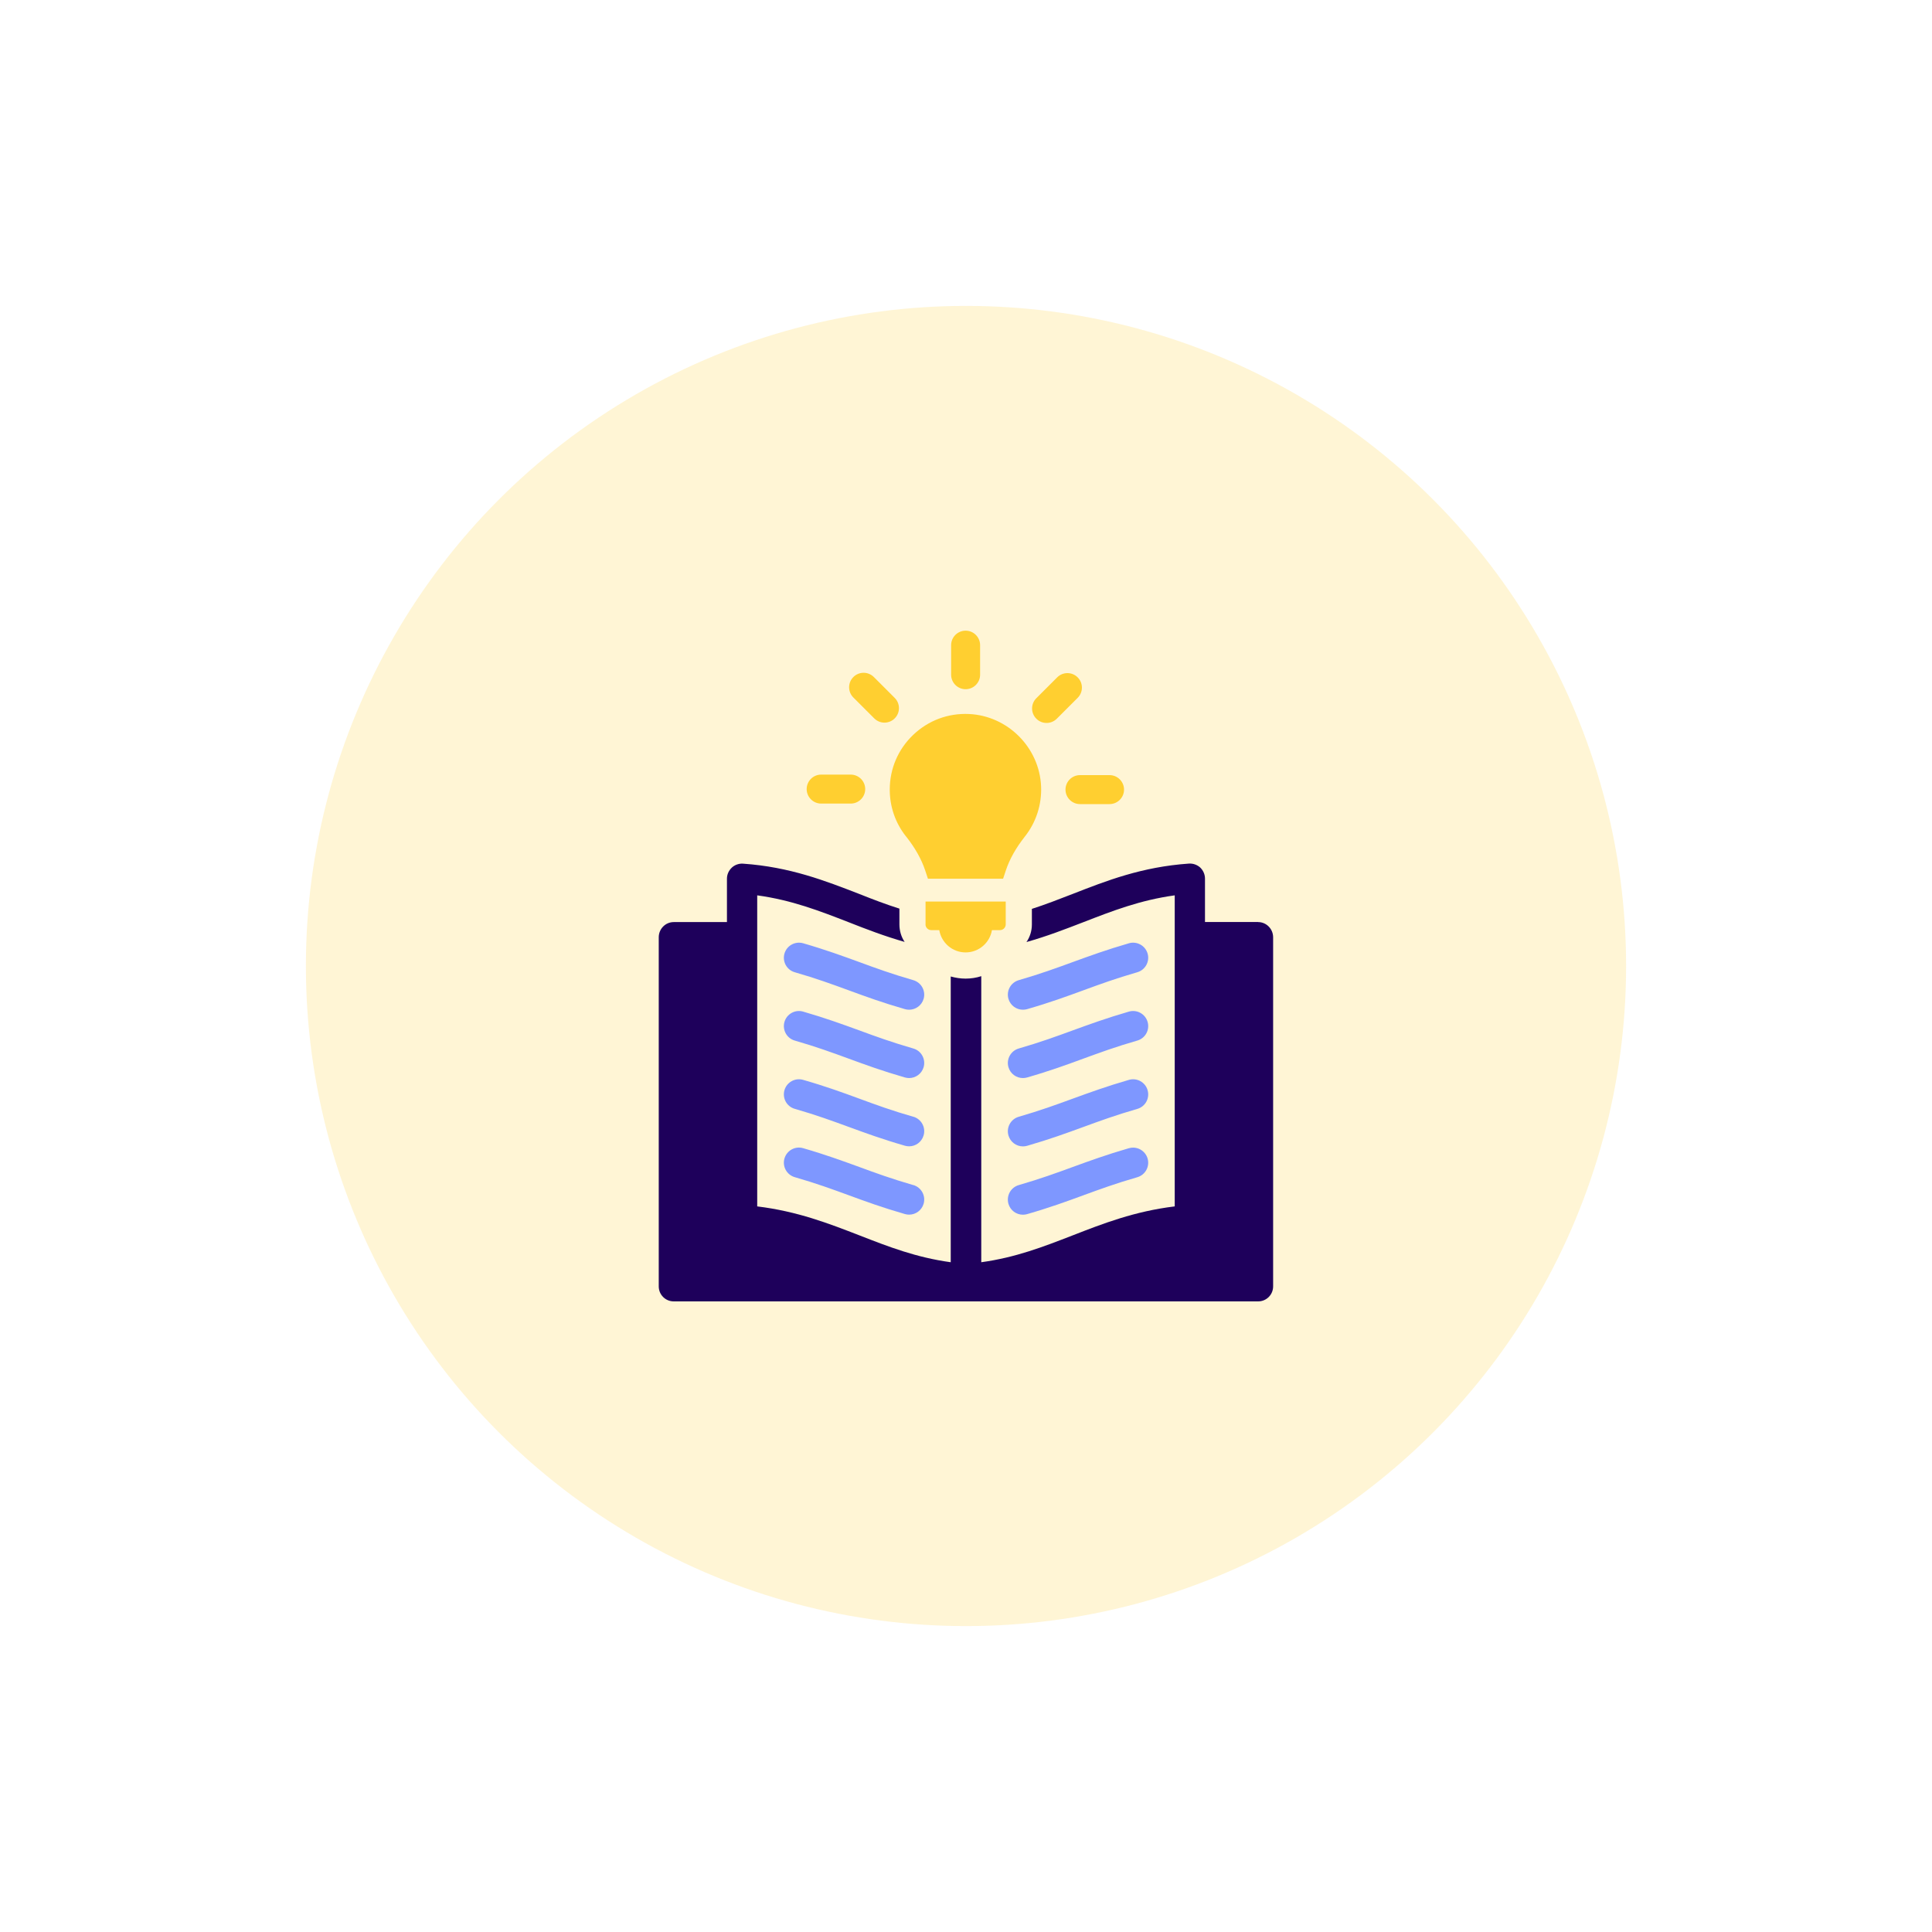<?xml version="1.0" encoding="UTF-8"?>
<svg id="Layer_1" data-name="Layer 1" xmlns="http://www.w3.org/2000/svg" viewBox="0 0 300 300">
  <defs>
    <style>
      .cls-1 {
        opacity: .2;
      }

      .cls-1, .cls-2 {
        fill: #ffcf30;
      }

      .cls-3 {
        fill: #7e97ff;
      }

      .cls-4 {
        fill: #1e005b;
      }
    </style>
  </defs>
  <circle class="cls-1" cx="150" cy="150" r="102.5"/>
  <g>
    <path class="cls-3" d="M141.82,152.2c-3.35-.97-5.81-1.86-8.41-2.82-2.56-.93-5.2-1.9-8.69-2.91-1.25-.36-2.55.36-2.91,1.6-.36,1.24.36,2.55,1.6,2.9,3.34.96,5.79,1.86,8.39,2.81,2.56.94,5.21,1.91,8.72,2.92.22.06.44.09.65.09,1.02,0,1.95-.67,2.25-1.69.36-1.24-.36-2.54-1.6-2.9Z"/>
    <path class="cls-3" d="M141.82,162.81c-3.35-.97-5.81-1.86-8.41-2.82-2.56-.93-5.21-1.9-8.7-2.91-1.24-.36-2.54.36-2.9,1.6-.36,1.24.36,2.55,1.6,2.9,3.34.96,5.79,1.86,8.39,2.81,2.56.94,5.21,1.91,8.72,2.92.22.06.44.09.65.09,1.02,0,1.95-.67,2.25-1.69.36-1.24-.36-2.55-1.6-2.9Z"/>
    <path class="cls-3" d="M141.82,173.41c-3.35-.96-5.8-1.86-8.41-2.82-2.56-.94-5.21-1.91-8.7-2.91-1.24-.36-2.54.36-2.9,1.6-.36,1.25.36,2.55,1.6,2.9,3.34.96,5.79,1.86,8.39,2.81,2.57.94,5.21,1.91,8.72,2.92.22.06.44.09.65.09,1.02,0,1.95-.67,2.25-1.7.36-1.24-.36-2.54-1.6-2.9Z"/>
    <path class="cls-3" d="M141.82,184.02c-3.35-.97-5.81-1.86-8.41-2.82-2.56-.93-5.2-1.9-8.69-2.91-1.25-.37-2.55.36-2.91,1.6-.36,1.24.36,2.54,1.6,2.9,3.34.96,5.79,1.86,8.39,2.81,2.56.94,5.21,1.91,8.72,2.92.22.06.44.09.65.09,1.02,0,1.95-.67,2.25-1.69.36-1.25-.36-2.55-1.6-2.91Z"/>
    <path class="cls-4" d="M195.37,143.17h-8.26v-6.74c0-.66-.28-1.27-.74-1.72-.48-.43-1.12-.66-1.78-.61-7.3.51-12.78,2.66-18.05,4.72-2.1.81-4.16,1.62-6.31,2.31v2.41c0,1.01-.3,1.95-.84,2.74,3.17-.89,6.03-2,8.85-3.09,4.51-1.75,8.8-3.42,14.17-4.16v48.3c-6.24.76-11.13,2.66-15.87,4.51-4.51,1.75-8.8,3.42-14.17,4.16v-44.42c-.76.25-1.6.38-2.43.38s-1.57-.13-2.31-.33v44.37c-5.38-.74-9.66-2.41-14.15-4.16-4.77-1.85-9.66-3.75-15.9-4.51v-48.3c5.38.74,9.66,2.41,14.17,4.16,2.76,1.09,5.6,2.18,8.72,3.07-.51-.76-.81-1.7-.81-2.71v-2.46c-2.1-.66-4.13-1.44-6.19-2.26-5.3-2.05-10.78-4.21-18.08-4.72-.63-.05-1.29.18-1.75.61-.48.46-.76,1.06-.76,1.72v6.74h-8.26c-1.29,0-2.33,1.06-2.33,2.36v54.21c0,1.29,1.04,2.33,2.33,2.33h90.74c1.29,0,2.33-1.04,2.33-2.33v-54.21c0-1.29-1.04-2.36-2.33-2.36Z"/>
    <path class="cls-3" d="M175.3,146.47c-3.49,1.01-6.14,1.98-8.7,2.91-2.6.95-5.06,1.85-8.41,2.82-1.24.36-1.96,1.66-1.6,2.9.3,1.03,1.23,1.69,2.25,1.69.22,0,.44-.03.65-.09,3.51-1.01,6.16-1.98,8.72-2.92,2.6-.95,5.05-1.85,8.39-2.81,1.24-.36,1.96-1.66,1.6-2.9-.36-1.24-1.66-1.96-2.91-1.6Z"/>
    <path class="cls-3" d="M178.2,158.68c-.36-1.24-1.66-1.96-2.9-1.6-3.49,1.01-6.14,1.98-8.7,2.91-2.6.95-5.06,1.85-8.41,2.82-1.24.36-1.96,1.66-1.6,2.9.3,1.03,1.23,1.69,2.25,1.69.22,0,.44-.03.65-.09,3.51-1.01,6.16-1.98,8.72-2.92,2.6-.95,5.05-1.85,8.39-2.81,1.25-.36,1.96-1.66,1.6-2.9Z"/>
    <path class="cls-3" d="M178.2,169.28c-.36-1.24-1.66-1.96-2.9-1.6-3.49,1.01-6.14,1.98-8.7,2.91-2.6.95-5.06,1.85-8.41,2.82-1.24.36-1.96,1.66-1.6,2.9.3,1.03,1.23,1.7,2.25,1.7.22,0,.44-.03.65-.09,3.5-1.01,6.15-1.98,8.72-2.92,2.6-.95,5.05-1.85,8.39-2.81,1.25-.36,1.96-1.66,1.6-2.9Z"/>
    <path class="cls-3" d="M175.3,178.29c-3.49,1.01-6.14,1.98-8.7,2.91-2.6.95-5.06,1.85-8.41,2.82-1.24.36-1.96,1.66-1.6,2.91.3,1.03,1.23,1.69,2.25,1.69.22,0,.44-.03.65-.09,3.51-1.01,6.16-1.98,8.72-2.92,2.6-.95,5.05-1.85,8.39-2.81,1.24-.36,1.96-1.66,1.6-2.9-.36-1.24-1.66-1.97-2.91-1.6Z"/>
    <path class="cls-2" d="M143.71,143.53c0,.5.4.9.9.9h1.24c.33,1.96,2.03,3.46,4.09,3.46s3.76-1.5,4.09-3.46h1.24c.5,0,.9-.4.9-.9v-3.54h-12.45v3.54Z"/>
    <path class="cls-2" d="M140.7,129.89c1.41,1.79,2.38,3.52,2.97,5.29l.42,1.27h11.67l.42-1.27c.59-1.78,1.56-3.5,2.96-5.28,1.75-2.21,2.64-4.98,2.52-7.8-.26-6.02-5.17-10.95-11.19-11.23-3.25-.15-6.32,1-8.67,3.24-2.35,2.24-3.64,5.26-3.64,8.5,0,2.66.87,5.18,2.52,7.27Z"/>
    <path class="cls-2" d="M149.94,107.02c1.24,0,2.25-1.01,2.25-2.25v-4.59c0-1.24-1.01-2.25-2.25-2.25s-2.25,1.01-2.25,2.25v4.59c0,1.24,1.01,2.25,2.25,2.25Z"/>
    <path class="cls-2" d="M135.75,111.55c.44.44,1.01.66,1.59.66s1.15-.22,1.59-.66c.88-.88.88-2.3,0-3.18l-3.24-3.24c-.88-.88-2.3-.88-3.18,0-.88.88-.88,2.3,0,3.18l3.24,3.24Z"/>
    <path class="cls-2" d="M127.51,124.78h4.59c1.24,0,2.25-1.01,2.25-2.25s-1.01-2.25-2.25-2.25h-4.59c-1.24,0-2.25,1.01-2.25,2.25s1.01,2.25,2.25,2.25Z"/>
    <path class="cls-2" d="M165.45,122.61c0,1.24,1.01,2.25,2.25,2.25h4.59c1.24,0,2.25-1.01,2.25-2.25s-1.01-2.25-2.25-2.25h-4.59c-1.24,0-2.25,1.01-2.25,2.25Z"/>
    <path class="cls-2" d="M162.51,112.26c.58,0,1.15-.22,1.59-.66l3.24-3.24c.88-.88.88-2.3,0-3.18-.88-.88-2.3-.88-3.18,0l-3.24,3.24c-.88.88-.88,2.3,0,3.18.44.44,1.01.66,1.59.66Z"/>
  </g>
</svg>